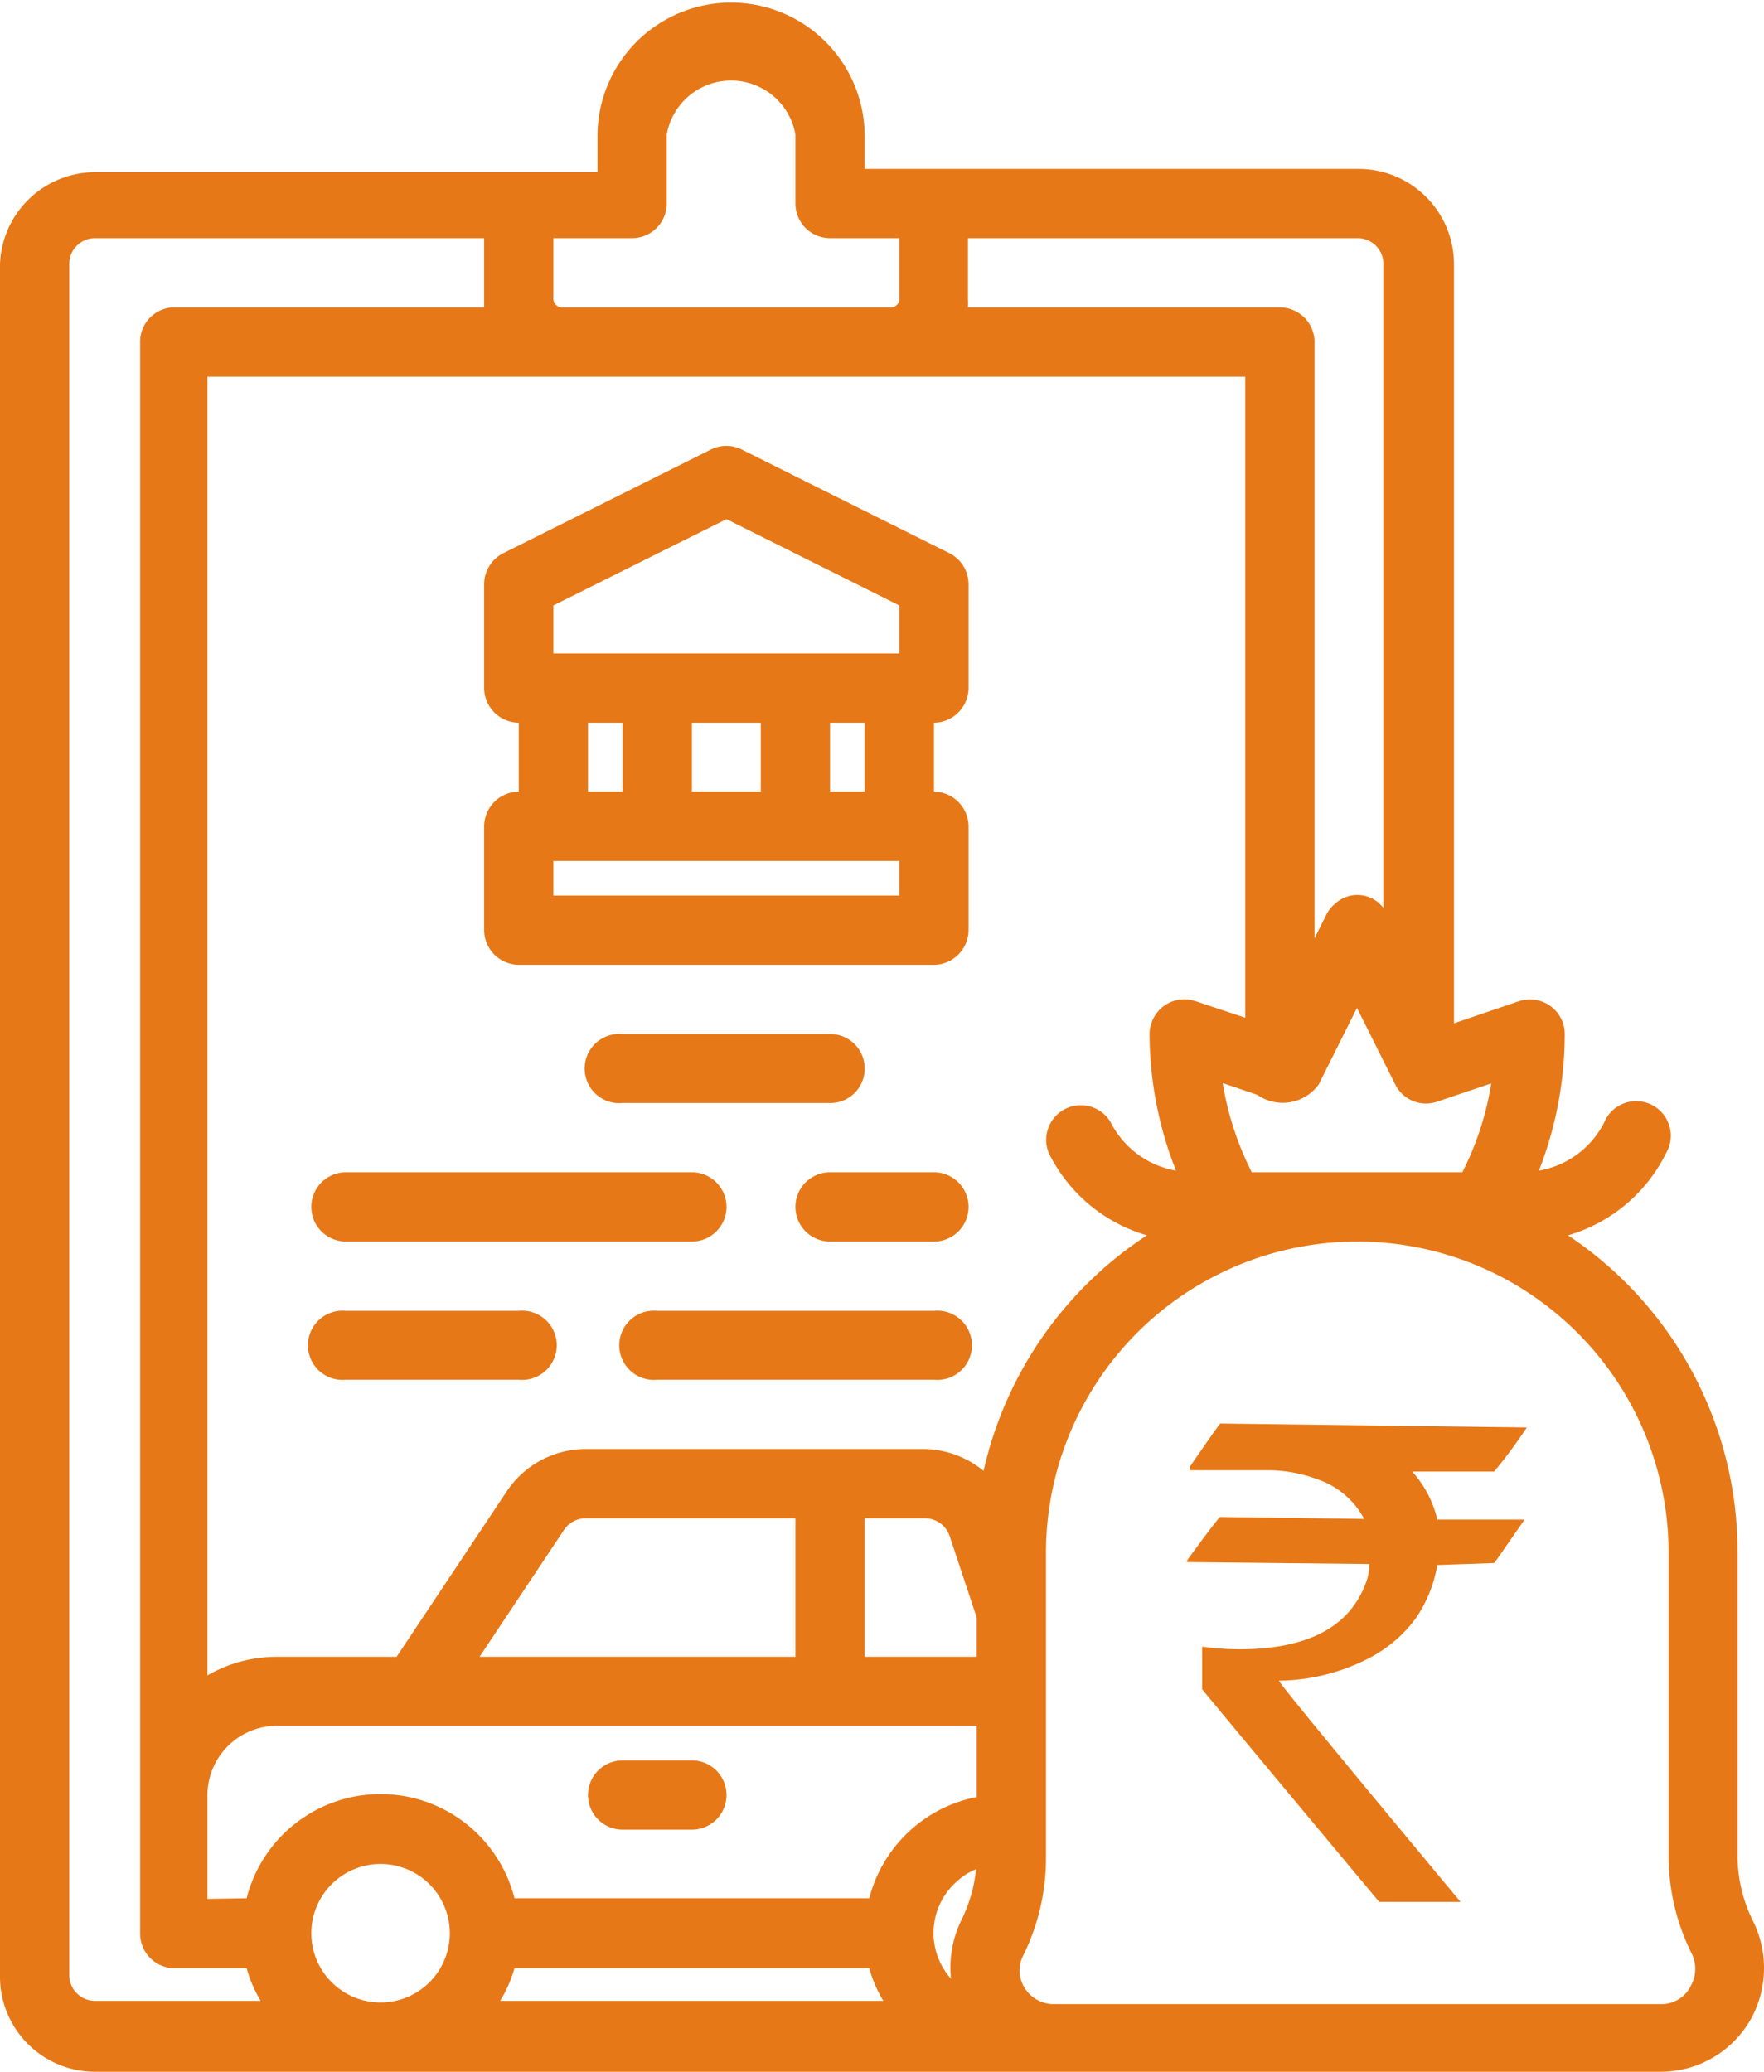 <svg xmlns="http://www.w3.org/2000/svg" viewBox="0 0 54 63.41"><defs><style>.cls-1{fill:#e77817}</style></defs><g id="Layer_2" data-name="Layer 2"><g id="Layer_1-2" data-name="Layer 1"><path class="cls-1" d="M0 60.5a2.91 2.91 0 0 0 2.91 2.91h47.92a3.17 3.17 0 0 0 2.84-1.75 3.24 3.24 0 0 0 0-2.85 4.5 4.5 0 0 1-.48-2v-9.28A11.63 11.63 0 0 0 48 37.81a4.86 4.86 0 0 0 3-2.51 1.06 1.06 0 1 0-1.89-.95 2.76 2.76 0 0 1-2 1.48 11.49 11.49 0 0 0 .79-4.18 1.06 1.06 0 0 0-1.06-1.06 1.2 1.2 0 0 0-.33.05l-2 .68V8.09a2.92 2.92 0 0 0-2.91-2.92H26.47v-1a4.09 4.09 0 1 0-8.18 0v1.1H2.91A2.92 2.92 0 0 0 0 8.09zm6.35-2.38v-3.18a2.13 2.13 0 0 1 2.12-2.12H29.9V55a4.24 4.24 0 0 0-3.29 3.1H15.75a4.23 4.23 0 0 0-8.2 0zm31.77-46.59v19.62l-1.53-.51a1.06 1.06 0 0 0-1.34.67 1 1 0 0 0-.06.34 11.49 11.49 0 0 0 .81 4.18 2.78 2.78 0 0 1-2-1.48 1.06 1.06 0 0 0-1.89.95 4.86 4.86 0 0 0 3 2.51 11.68 11.68 0 0 0-5 7.21 2.93 2.93 0 0 0-1.86-.67H17.93a2.91 2.91 0 0 0-2.42 1.3l-3.37 5.06H8.47a4.19 4.19 0 0 0-2.12.57V11.53zM15.75 60.24h10.86a4 4 0 0 0 .43 1H15.31a4 4 0 0 0 .44-1m13.36.32a2.1 2.1 0 0 1 .21-3 1.89 1.89 0 0 1 .56-.35 4.57 4.57 0 0 1-.46 1.58 3.31 3.31 0 0 0-.31 1.75m-14.43-9.83l2.59-3.89a.8.8 0 0 1 .66-.35h6.42v4.24zm11.79-4.24h1.84a.8.8 0 0 1 .76.54l.83 2.5v1.2h-3.43zM9.53 59.18a2.12 2.12 0 1 1 2.12 2.11 2.12 2.12 0 0 1-2.12-2.11m41.55-11.65v9.28a6.72 6.72 0 0 0 .69 2.95 1.06 1.06 0 0 1 0 1 1 1 0 0 1-.94.58H32.27a1.05 1.05 0 0 1-1.06-1 1 1 0 0 1 .11-.48 6.73 6.73 0 0 0 .7-2.95v-9.38a9.53 9.53 0 1 1 19.06 0m-6.31-11.65h-6.45a9.4 9.4 0 0 1-.89-2.73l1.06.36a1.36 1.36 0 0 0 1.88-.32l1.17-2.34 1.17 2.34a1.05 1.05 0 0 0 1.28.53l1.66-.56a9.11 9.11 0 0 1-.89 2.73m-2.41-27.8v19.7a1 1 0 0 0-1.48-.13 1 1 0 0 0-.27.34l-.36.72V10.47a1.06 1.06 0 0 0-1.06-1.06h-9.55a2.46 2.46 0 0 0 0-.26V7.29h11.93a.79.79 0 0 1 .79.8m-23-.8a1.06 1.06 0 0 0 1.06-1.06V4.12a2 2 0 0 1 3.94 0v2.11a1.06 1.06 0 0 0 1.06 1.06h2.12v1.86a.26.26 0 0 1-.26.26H17.21a.27.27 0 0 1-.27-.26V7.29zm-17.23.8a.79.79 0 0 1 .79-.8h11.91v2.12H5.29a1.05 1.05 0 0 0-1 1.06v48.71a1.06 1.06 0 0 0 1 1.06h2.26a4 4 0 0 0 .43 1H2.91a.79.79 0 0 1-.79-.79z"/><path class="cls-1" d="M19.06 56h2.12a1.06 1.06 0 0 0 0-2.12h-2.12a1.06 1.06 0 0 0 0 2.12m-3.18-26.47h12.71a1.07 1.07 0 0 0 1.06-1.06v-3.18a1.07 1.07 0 0 0-1.06-1.06v-2.11a1.07 1.07 0 0 0 1.06-1.06v-3.18a1.07 1.07 0 0 0-.59-.95l-6.35-3.17a1.06 1.06 0 0 0-.95 0l-6.35 3.17a1.07 1.07 0 0 0-.59.95v3.18a1.07 1.07 0 0 0 1.06 1.06v2.11a1.07 1.07 0 0 0-1.06 1.06v3.18a1.07 1.07 0 0 0 1.06 1.06m11.65-2.12H16.94v-1.06h10.59zm-4.24-3.18h-2.11v-2.11h2.11zm3.18 0h-1.06v-2.11h1.06zm-9.53-5.7l5.3-2.64 5.29 2.64V20H16.94zM18 22.12h1.06v2.11H18zm8.47 10.58a1.05 1.05 0 0 0-1.06-1.05h-6.35a1.06 1.06 0 1 0 0 2.11h6.35a1.05 1.05 0 0 0 1.06-1.06M10.59 38h10.59a1.06 1.06 0 1 0 0-2.12H10.59a1.06 1.06 0 1 0 0 2.12m18-2.12h-3.18a1.06 1.06 0 1 0 0 2.12h3.18a1.06 1.06 0 1 0 0-2.12m-18 6.35h5.29a1.06 1.06 0 1 0 0-2.11h-5.29a1.06 1.06 0 1 0 0 2.11m18-2.11h-8.47a1.06 1.06 0 1 0 0 2.11h8.47a1.06 1.06 0 1 0 0-2.11m8.77 3.45l9.38.12a15.58 15.58 0 0 1-1 1.35h-2.51a3.33 3.33 0 0 1 .77 1.47h2.67c-.61.88-.92 1.33-.93 1.33L44 47.9a4.09 4.09 0 0 1-.68 1.66 4.16 4.16 0 0 1-1.55 1.26 6.13 6.13 0 0 1-2.62.62q0 .09 5.56 6.77h-2.49q-5.41-6.48-5.42-6.51v-1.3a9 9 0 0 0 1.14.08c2 0 3.34-.63 3.86-2a1.62 1.62 0 0 0 .12-.61l-5.58-.06v-.05c.63-.88 1-1.33 1-1.33l4.42.06a2.54 2.54 0 0 0-1.45-1.22A4.35 4.35 0 0 0 38.9 45h-2.48v-.1c.61-.89.92-1.33.94-1.33"/></g></g></svg>